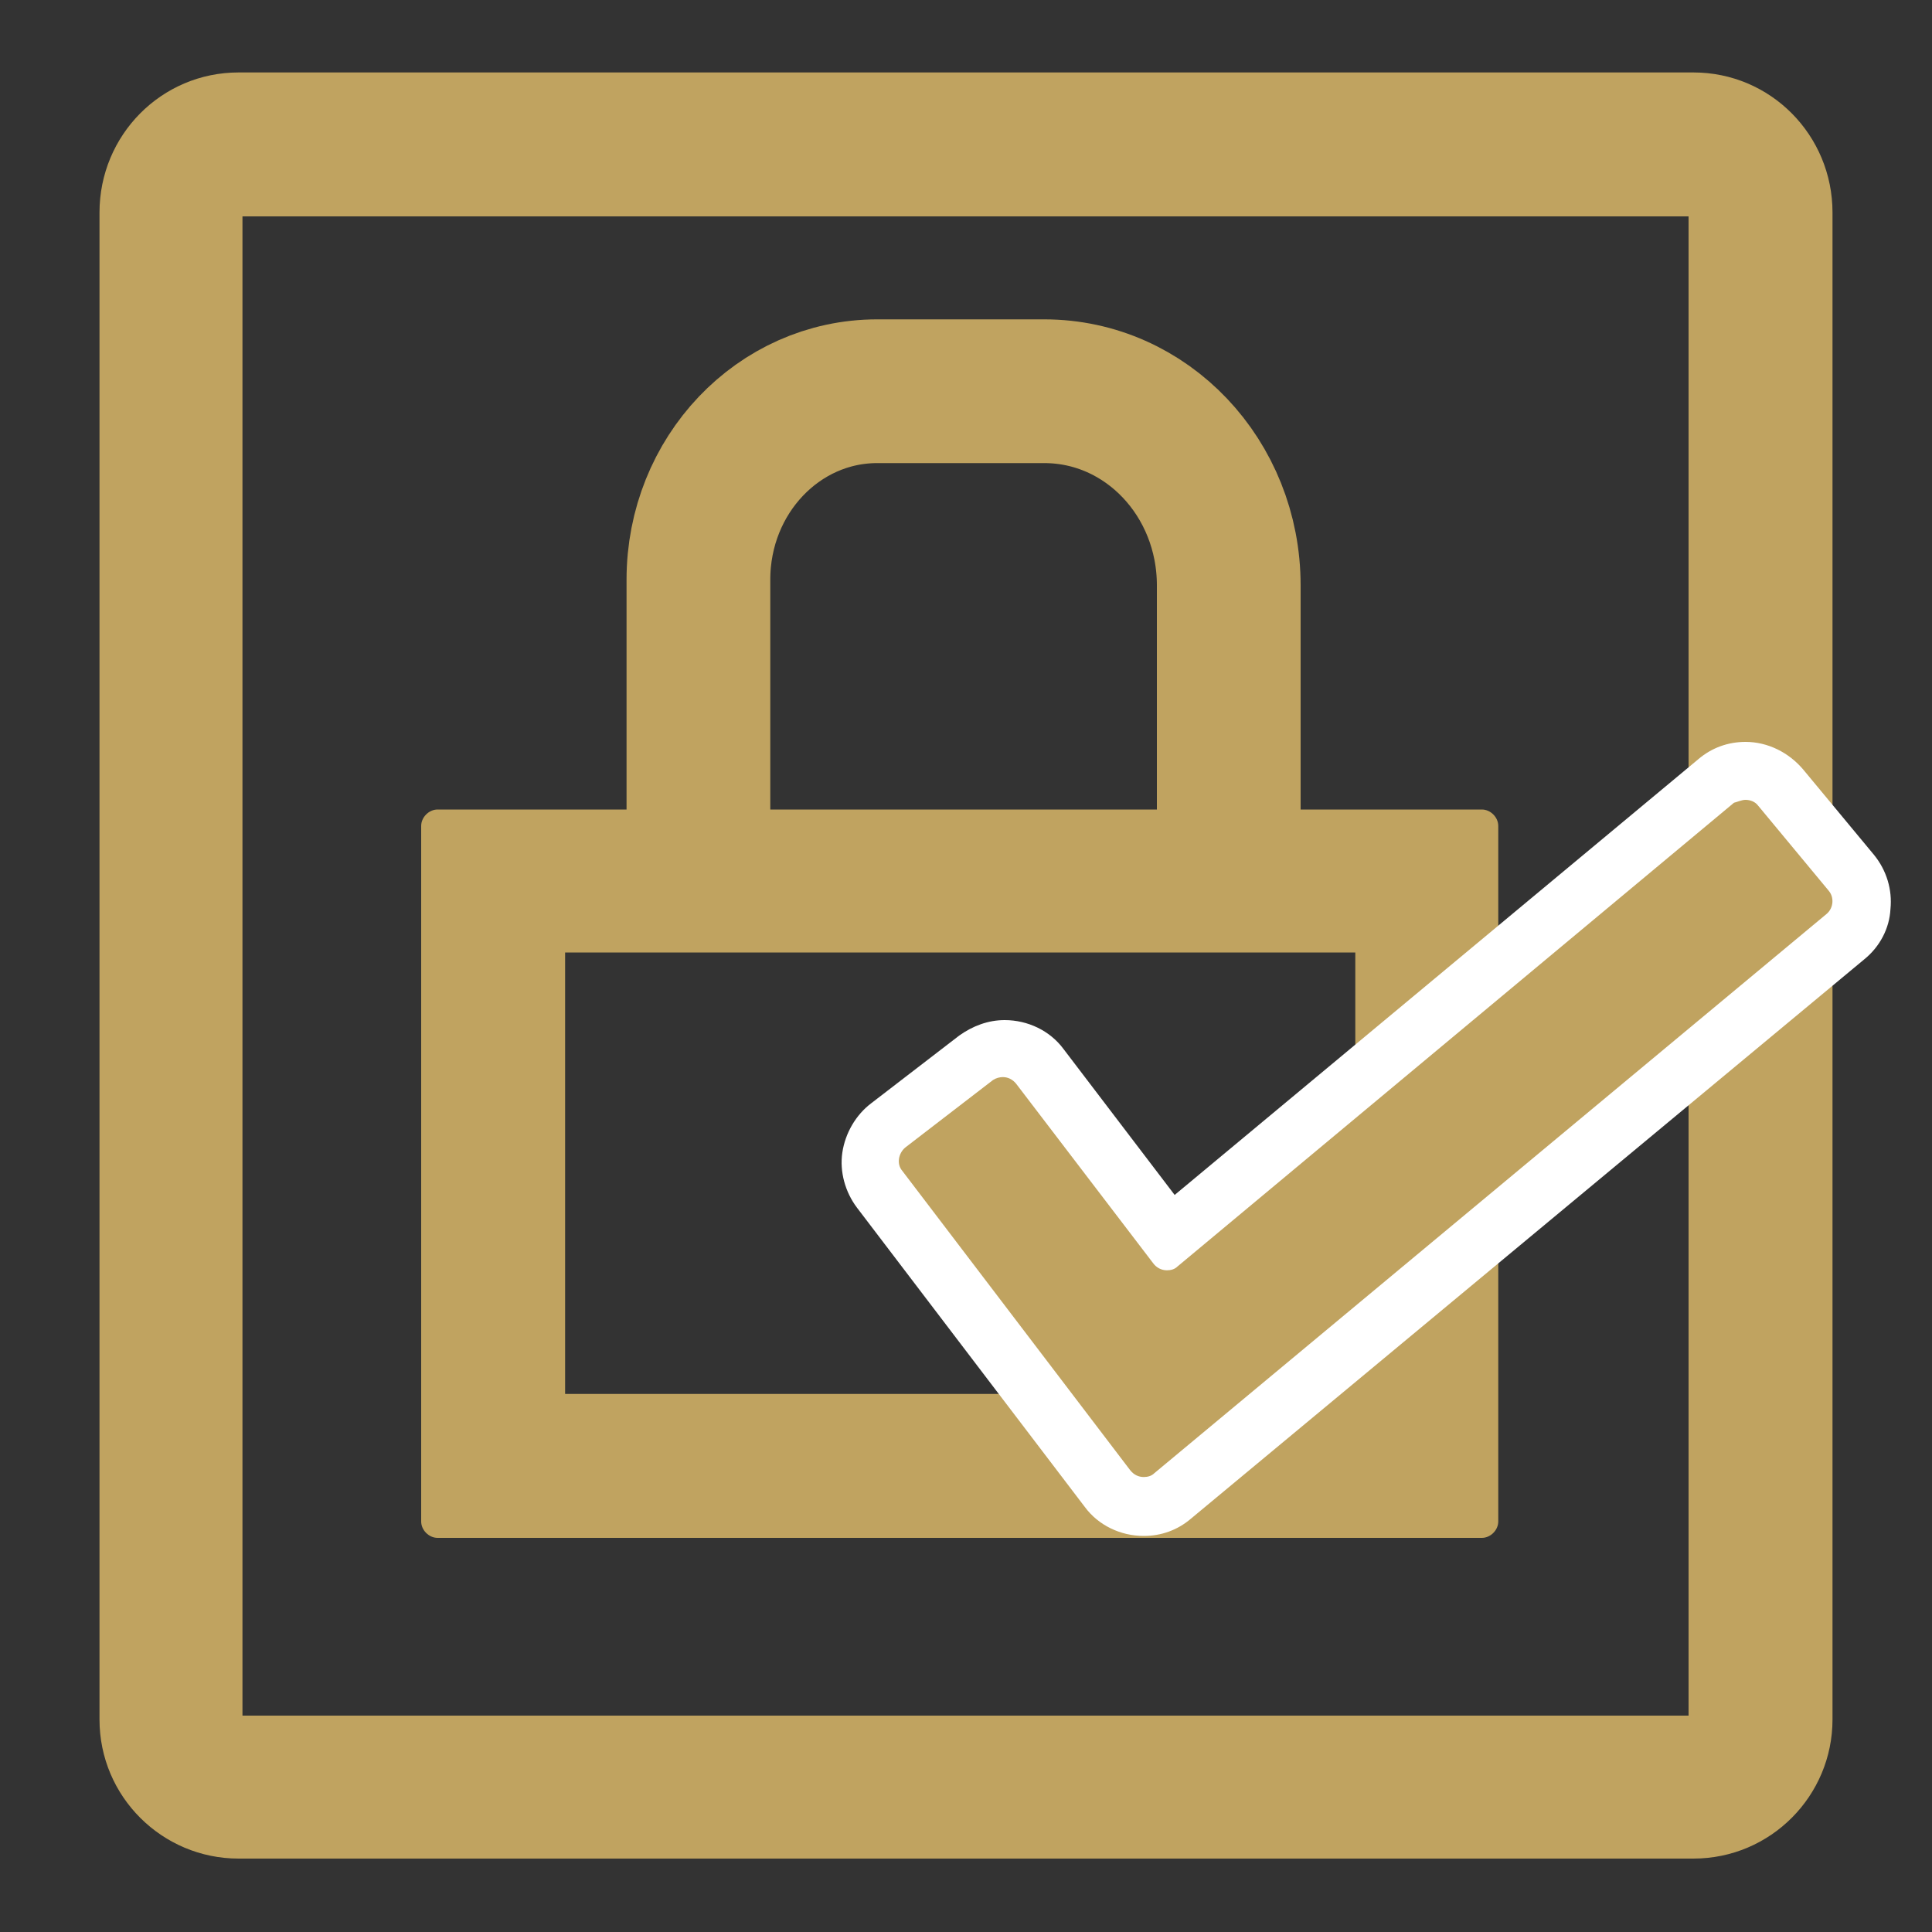 <?xml version="1.0" encoding="utf-8"?>
<!-- Generator: Adobe Illustrator 27.1.1, SVG Export Plug-In . SVG Version: 6.00 Build 0)  -->
<svg version="1.1" id="Layer_1" xmlns="http://www.w3.org/2000/svg" xmlns:xlink="http://www.w3.org/1999/xlink" x="0px" y="0px"
	 viewBox="0 0 200 200" enable-background="new 0 0 200 200" xml:space="preserve">
<rect x="0" y="0" width="200" height="200" fill="#333333" stroke="none"/>
<g>
	<path fill="#C0A360" d="M175.3,7.5H24.7c-8,0-14.4,6.5-14.4,14.5v156c0,8,6.5,14.4,14.4,14.4h150.6c8,0,14.4-6.5,14.4-14.4V22
		C189.7,14,183.3,7.5,175.3,7.5z M174.9,177.6H25.1V22.4h149.7V177.6z"/>
</g>
<g>
	<path fill="#C0A360" d="M153.4,159.2H45.3c-0.9,0-1.7-0.8-1.7-1.7v-72c0-0.9,0.8-1.7,1.7-1.7h108.1c0.9,0,1.7,0.8,1.7,1.7v72
		C155.1,158.4,154.3,159.2,153.4,159.2z M58.5,144.3h78.9c1.6,0,2.9-1.3,2.9-2.9V98.6H58.5V144.3z"/>
</g>
<path fill="none" stroke="#C0A360" stroke-width="14.88" stroke-miterlimit="10" d="M72.3,86.6V60c0-10.8,8.3-19.5,18.5-19.5h17.3
	c10.6,0,19.1,9,19.1,20.1v26"/>
<g>
	<g>
		<path fill="#C0A360" d="M118.5,156c-1.5,0-2.8-0.7-3.7-1.9l-23.6-31c-1.6-2.1-1.2-5,0.9-6.6l9.1-7c0.8-0.6,1.8-1,2.8-1
			c1.5,0,2.9,0.7,3.7,1.9l13.4,17.6l56.6-47.1c0.8-0.7,1.9-1.1,3-1.1c1.4,0,2.7,0.6,3.6,1.7l7.3,8.8c1.7,2,1.4,5-0.6,6.6l-69.6,57.9
			C120.6,155.6,119.6,156,118.5,156z"/>
		<path fill="#FFFFFF" d="M180.7,82.8c0.5,0,1,0.2,1.3,0.6l7.3,8.8c0.6,0.7,0.5,1.8-0.2,2.4l-69.6,57.9c-0.3,0.3-0.7,0.4-1.1,0.4
			c-0.5,0-1-0.2-1.4-0.7l-23.6-31c-0.6-0.7-0.4-1.8,0.3-2.4l9.1-7c0.3-0.2,0.7-0.3,1-0.3c0.5,0,1,0.2,1.4,0.7l14.2,18.6
			c0.3,0.4,0.8,0.7,1.4,0.7c0.4,0,0.8-0.1,1.1-0.4l57.6-48C179.9,83,180.3,82.8,180.7,82.8 M180.7,76.8L180.7,76.8
			c-1.8,0-3.5,0.6-4.9,1.8l-54.2,45.1l-11.5-15.1c-1.4-1.9-3.7-3-6.1-3c-1.7,0-3.3,0.6-4.7,1.6l-9.1,7c-1.6,1.2-2.7,3.1-3,5.1
			c-0.3,2,0.3,4.1,1.5,5.7l23.6,31c1.4,1.9,3.7,3,6.1,3c1.8,0,3.5-0.6,4.9-1.8L193,99.3c1.6-1.3,2.6-3.2,2.7-5.2
			c0.2-2-0.4-4-1.7-5.6l-7.3-8.8C185.2,77.9,183,76.8,180.7,76.8L180.7,76.8z"/>
	</g>
</g>
</svg>
